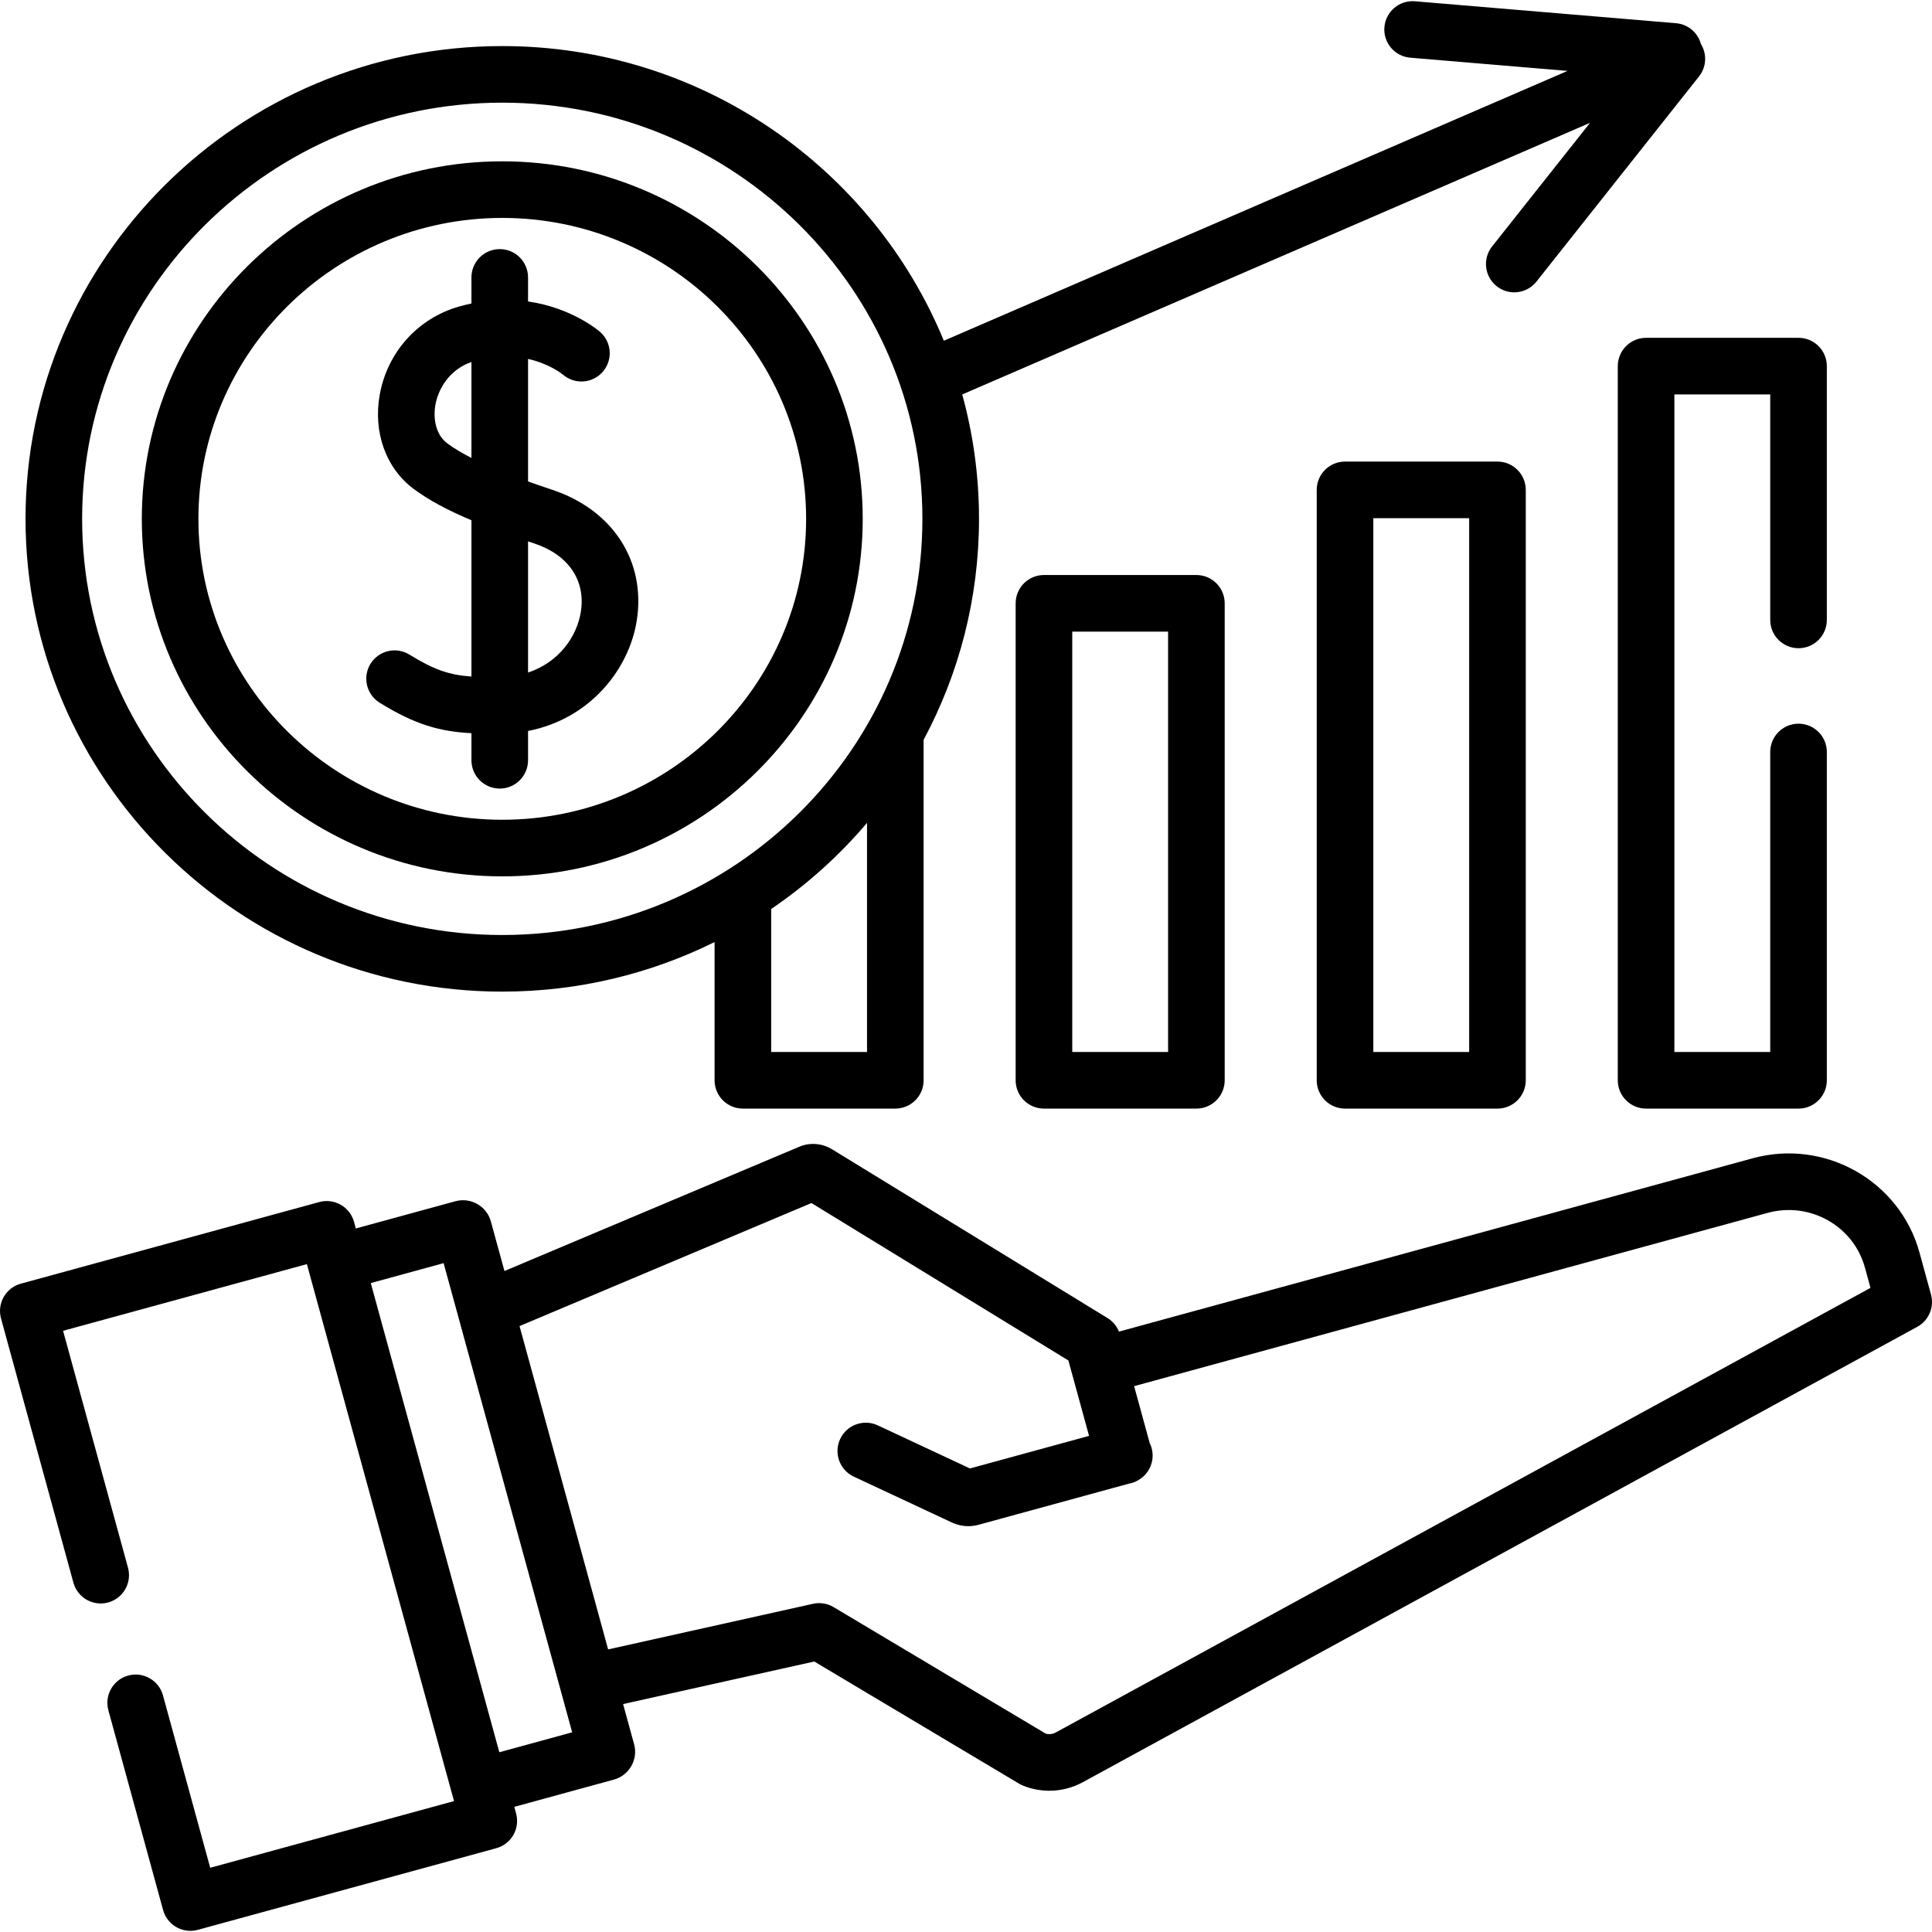 <svg enable-background="new 0 0 512 512" viewBox="0 0 512 512" xmlns="http://www.w3.org/2000/svg"><g id="Layer_1"/><g id="Layer_2"/><g id="Layer_3"><g><path d="m276.658 152.387c-4.142 0-7.5 3.358-7.5 7.5v126.404c0 4.142 3.358 7.5 7.5 7.5h40.4c4.142 0 7.5-3.358 7.5-7.5v-126.404c0-4.142-3.358-7.5-7.5-7.5zm32.9 126.404h-25.4v-111.404h25.4z"/><path d="m356.444 122.323c-4.142 0-7.5 3.358-7.5 7.5v156.468c0 4.142 3.358 7.5 7.5 7.5h40.4c4.142 0 7.5-3.358 7.5-7.5v-156.468c0-4.142-3.358-7.5-7.5-7.5zm32.9 156.468h-25.4v-141.468h25.4z"/><path d="m428.73 97.026v189.265c0 4.142 3.358 7.5 7.5 7.5h40.4c4.142 0 7.5-3.358 7.5-7.5v-87.005c0-4.142-3.358-7.5-7.5-7.5s-7.5 3.358-7.5 7.5v79.505h-25.4v-174.265h25.4v59.759c0 4.142 3.358 7.5 7.5 7.5s7.5-3.358 7.5-7.5v-67.259c0-4.142-3.358-7.5-7.5-7.5h-40.4c-4.142 0-7.5 3.358-7.5 7.5z"/><path d="m511.733 343.056-3.039-11.091c-5.215-19.032-25.053-30.251-44.216-25.007l-167.938 45.933c-.599-1.485-1.66-2.748-3.038-3.592l-73.021-44.741c-2.244-1.374-4.984-1.764-7.523-1.069-.318.087-.629.195-.933.323l-78.339 33.021-3.611-13.179c-1.125-4.028-5.324-6.413-9.376-5.316l-26.401 7.221-.48-1.751c-1.094-3.993-5.217-6.345-9.212-5.252l-79.083 21.63c-1.919.525-3.551 1.791-4.537 3.52-.985 1.729-1.244 3.778-.718 5.697l19.185 70.014c1.095 3.995 5.219 6.347 9.215 5.251 3.995-1.095 6.346-5.221 5.251-9.215l-17.202-62.777 64.614-17.673.485 1.772c.01.04.015.079.026.119l37.968 138.566c.007.024.019.046.026.07l.486 1.775-64.614 17.673-12.52-45.689c-1.095-3.995-5.221-6.344-9.215-5.251-3.995 1.095-6.346 5.221-5.251 9.215l14.5 52.919c.913 3.332 3.934 5.52 7.229 5.52.655 0 1.321-.086 1.983-.268l79.083-21.63c1.919-.525 3.551-1.791 4.537-3.52.985-1.729 1.244-3.778.718-5.697l-.478-1.745 26.394-7.219c.009-.002.018-.005.026-.007 4.061-1.126 6.448-5.346 5.328-9.383l-2.912-10.628 50.662-11.278 54.293 32.382c.335.2.686.373 1.047.519 2.243.9 4.598 1.347 6.946 1.347 3.075 0 6.137-.767 8.916-2.283l221.1-120.659c3.052-1.668 4.558-5.213 3.639-8.567zm-379.404 121.307-34.069-124.337 19.3-5.279 3.918 14.298c0 .002.001.003.001.005l18.242 66.573 11.909 43.461zm147.478-5.25c-.827.452-1.783.563-2.681.318l-56.212-33.527c-1.645-.981-3.603-1.296-5.472-.879l-54.281 12.084-23.478-85.683 77.359-32.608 68.092 41.72 5.475 19.982-31.57 8.635-24.418-11.419c-3.754-1.754-8.216-.135-9.971 3.617-1.754 3.752-.135 8.216 3.617 9.971l26.007 12.162c1.365.638 2.846.962 4.334.962.905 0 1.812-.12 2.697-.361l39.812-10.89c.233-.041.467-.09.7-.154.657-.18 1.265-.449 1.825-.779 2.924-1.648 4.478-5.119 3.552-8.504-.129-.471-.303-.917-.511-1.339l-4.131-15.076 167.884-45.918c11.19-3.064 22.761 3.444 25.792 14.502l1.471 5.368z"/><path d="m133.106 262.789c20.204 0 39.311-4.735 56.264-13.133v36.634c0 4.142 3.358 7.5 7.5 7.5h40.4c4.142 0 7.5-3.358 7.5-7.5v-90.235c9.362-17.487 14.677-37.416 14.677-58.556 0-11.406-1.554-22.456-4.447-32.965l166.376-71.979-25.957 32.759c-2.572 3.247-2.026 7.964 1.221 10.536 1.378 1.092 3.021 1.622 4.653 1.622 2.212 0 4.403-.974 5.883-2.843l43.089-54.381c2.013-2.541 2.108-5.98.5-8.589-.804-2.955-3.374-5.236-6.602-5.507l-69.177-5.812c-4.125-.349-7.755 2.718-8.102 6.846-.347 4.127 2.718 7.755 6.846 8.102l41.687 3.503-165.287 71.507c-18.835-45.757-64.19-78.089-117.024-78.089-69.665 0-126.34 56.205-126.34 125.291 0 69.084 56.675 125.289 126.34 125.289zm96.664 16.001h-25.4v-37.892c9.474-6.442 18.02-14.129 25.4-22.822zm-96.664-251.582c61.394 0 111.341 49.476 111.341 110.291 0 60.814-49.947 110.29-111.341 110.29-61.393 0-111.34-49.476-111.34-110.29s49.947-110.291 111.34-110.291z"/><path d="m133.106 232.245c52.673 0 95.525-42.503 95.525-94.746 0-52.244-42.852-94.747-95.525-94.747-52.672 0-95.524 42.503-95.524 94.747 0 52.243 42.852 94.746 95.524 94.746zm0-174.493c44.401 0 80.525 35.774 80.525 79.747 0 43.972-36.124 79.746-80.525 79.746s-80.524-35.774-80.524-79.746c0-43.973 36.123-79.747 80.524-79.747z"/><path d="m100.627 186.24c9.485 5.857 15.966 7.615 24.311 8.066v7.175c0 4.142 3.358 7.5 7.5 7.5s7.5-3.358 7.5-7.5v-7.769c16.394-3.182 26.745-16.284 28.801-29.196 2.502-15.717-6.271-29.339-22.349-34.704-2.12-.708-4.288-1.449-6.452-2.22v-32.473c5.628 1.261 8.979 3.939 9.275 4.183 3.124 2.671 7.824 2.329 10.528-.777 2.72-3.124 2.392-7.861-.732-10.582-.422-.367-7.5-6.389-19.072-8.054v-6.371c0-4.142-3.358-7.5-7.5-7.5s-7.5 3.358-7.5 7.5v6.915c-1.066.224-2.145.479-3.249.792-10.928 3.107-18.993 12.042-21.046 23.32-1.818 9.987 1.639 19.586 9.023 25.053 3.878 2.871 8.694 5.502 15.272 8.275v41.416c-5.808-.402-9.844-1.745-16.43-5.811-3.525-2.177-8.146-1.083-10.322 2.441-2.175 3.523-1.082 8.144 2.442 10.321zm17.964-68.699c-3.293-2.438-3.808-6.924-3.191-10.31.764-4.197 3.676-9.254 9.538-11.299v25.427c-2.391-1.219-4.553-2.49-6.347-3.818zm23.052 26.499c9.018 3.009 13.609 9.781 12.283 18.117-1.032 6.486-5.765 13.363-13.987 16.073v-34.766c.565.192 1.12.381 1.704.576z"/></g></g><g id="Layer_4"/><g id="Layer_5"/><g id="Layer_6"/><g id="Layer_7"/><g id="Layer_8"/><g id="Layer_9"/><g id="Layer_10"/><g id="Layer_11"/><g id="Layer_12"/><g id="Layer_13"/><g id="Layer_14"/><g id="Layer_15"/><g id="Layer_16"/><g id="Layer_17"/><g id="Layer_18"/><g id="Layer_19"/><g id="Layer_20"/><g id="Layer_21"/><g id="Layer_22"/><g id="Layer_23"/><g id="Layer_24"/><g id="Layer_25"/><g id="Layer_26"/><g id="Layer_27"/><g id="Layer_28"/><g id="Layer_29"/><g id="Layer_30"/><g id="Layer_31"/><g id="Layer_32"/><g id="Layer_33"/><g id="Layer_34"/><g id="Layer_35"/><g id="Layer_36"/><g id="Layer_37"/><g id="Layer_38"/><g id="Layer_39"/><g id="Layer_40"/><g id="Layer_41"/><g id="Layer_42"/><g id="Layer_43"/><g id="Layer_44"/><g id="Layer_45"/><g id="Layer_46"/><g id="Layer_47"/><g id="Layer_48"/><g id="Layer_49"/><g id="Layer_50"/></svg>